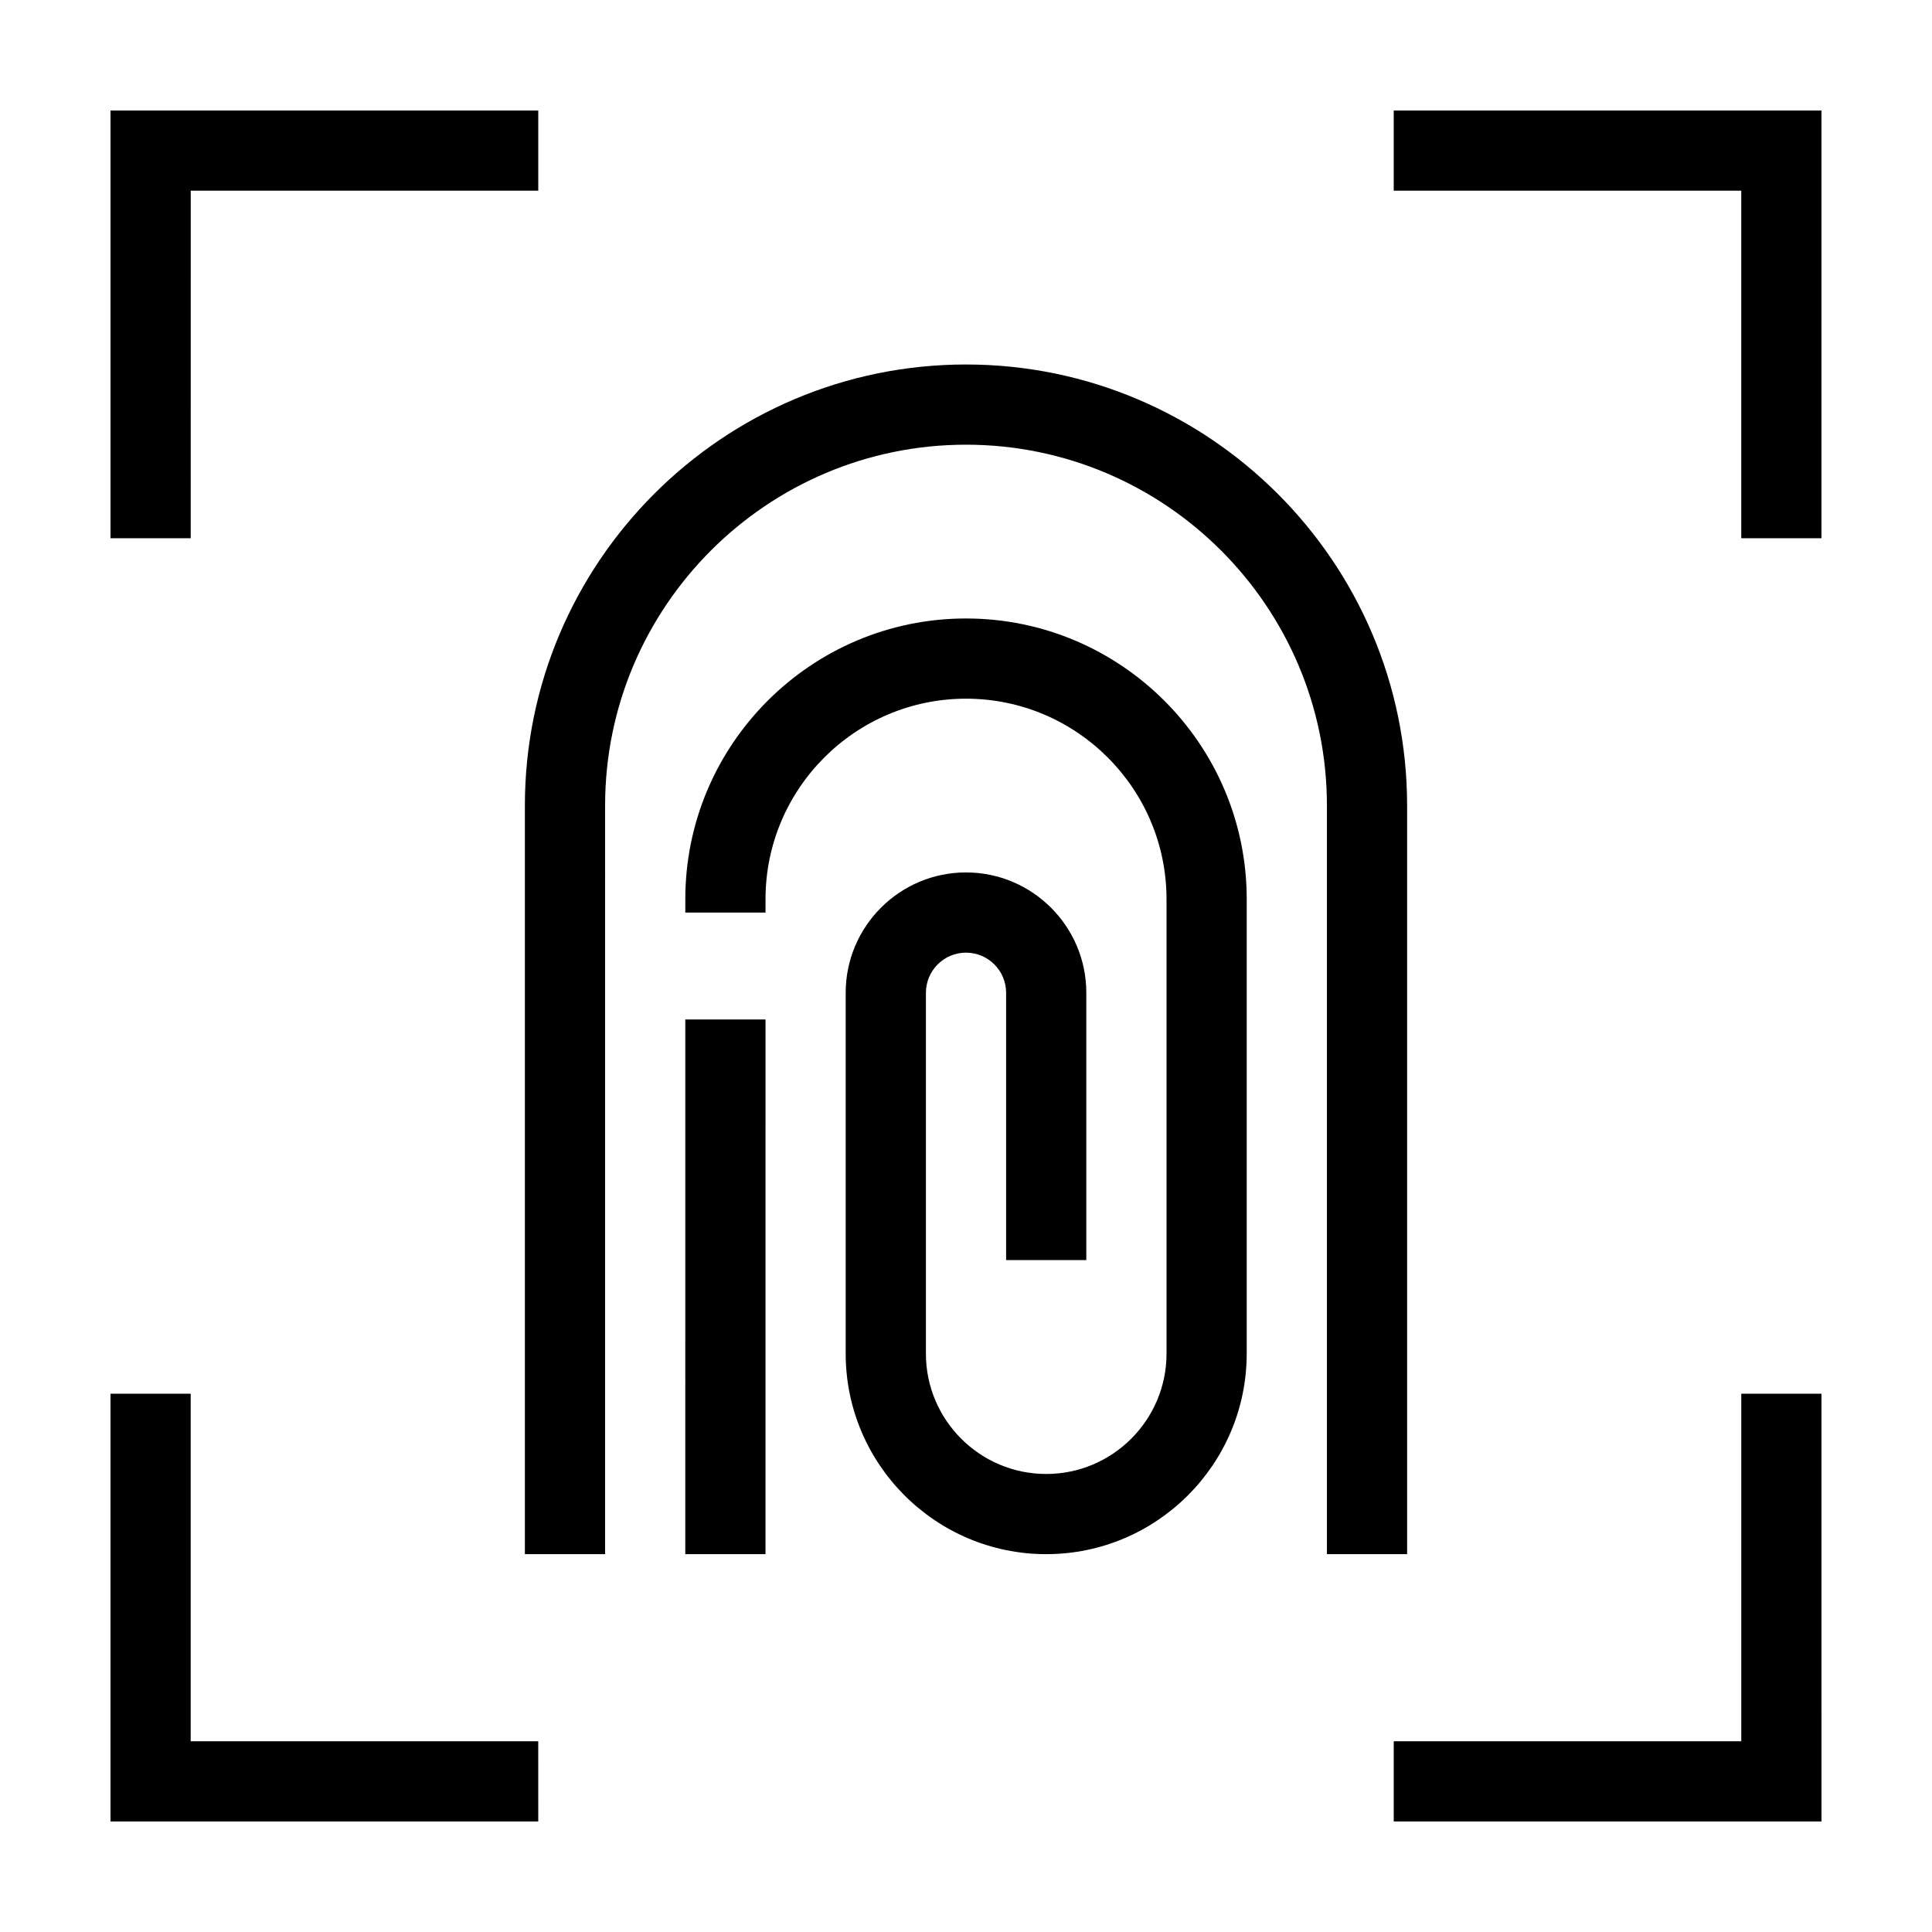 <?xml version="1.0" encoding="UTF-8"?>
<!-- Uploaded to: ICON Repo, www.svgrepo.com, Generator: ICON Repo Mixer Tools -->
<svg fill="#000000" width="800px" height="800px" version="1.1" viewBox="144 144 512 512" xmlns="http://www.w3.org/2000/svg">
 <path d="m194.54 286.64h-21.254v-113.36h113.36v21.254h-92.102zm432.17-113.36h-113.36v21.254h92.102v92.102h21.254zm0 340.07h-21.254v92.102h-92.102v21.254h113.36zm-340.07 92.102h-92.102v-92.102h-21.254v113.36h113.36zm230.26-247.96c0-64.457-52.441-116.9-116.9-116.9s-116.9 52.438-116.9 116.9v198.38h21.254l0.004-198.38c0-52.738 42.906-95.645 95.645-95.645s95.645 42.906 95.645 95.645v198.38h21.254zm-191.29 198.38h21.254l0.004-141.7h-21.254zm74.395-247.97c-41.02 0-74.391 33.367-74.391 74.391v3.543h21.254v-3.543c0-29.297 23.84-53.137 53.137-53.137s53.137 23.84 53.137 53.137v120.44c0 17.566-14.293 31.883-31.883 31.883s-31.883-14.312-31.883-31.883l0.004-95.648c0-5.863 4.766-10.625 10.625-10.625s10.625 4.766 10.625 10.625v70.852h21.254v-70.852c0-17.566-14.293-31.883-31.883-31.883s-31.883 14.312-31.883 31.883v95.645c0 29.297 23.84 53.137 53.137 53.137s53.137-23.84 53.137-53.137l0.004-120.44c0-41.02-33.371-74.387-74.391-74.387z"/>
</svg>
